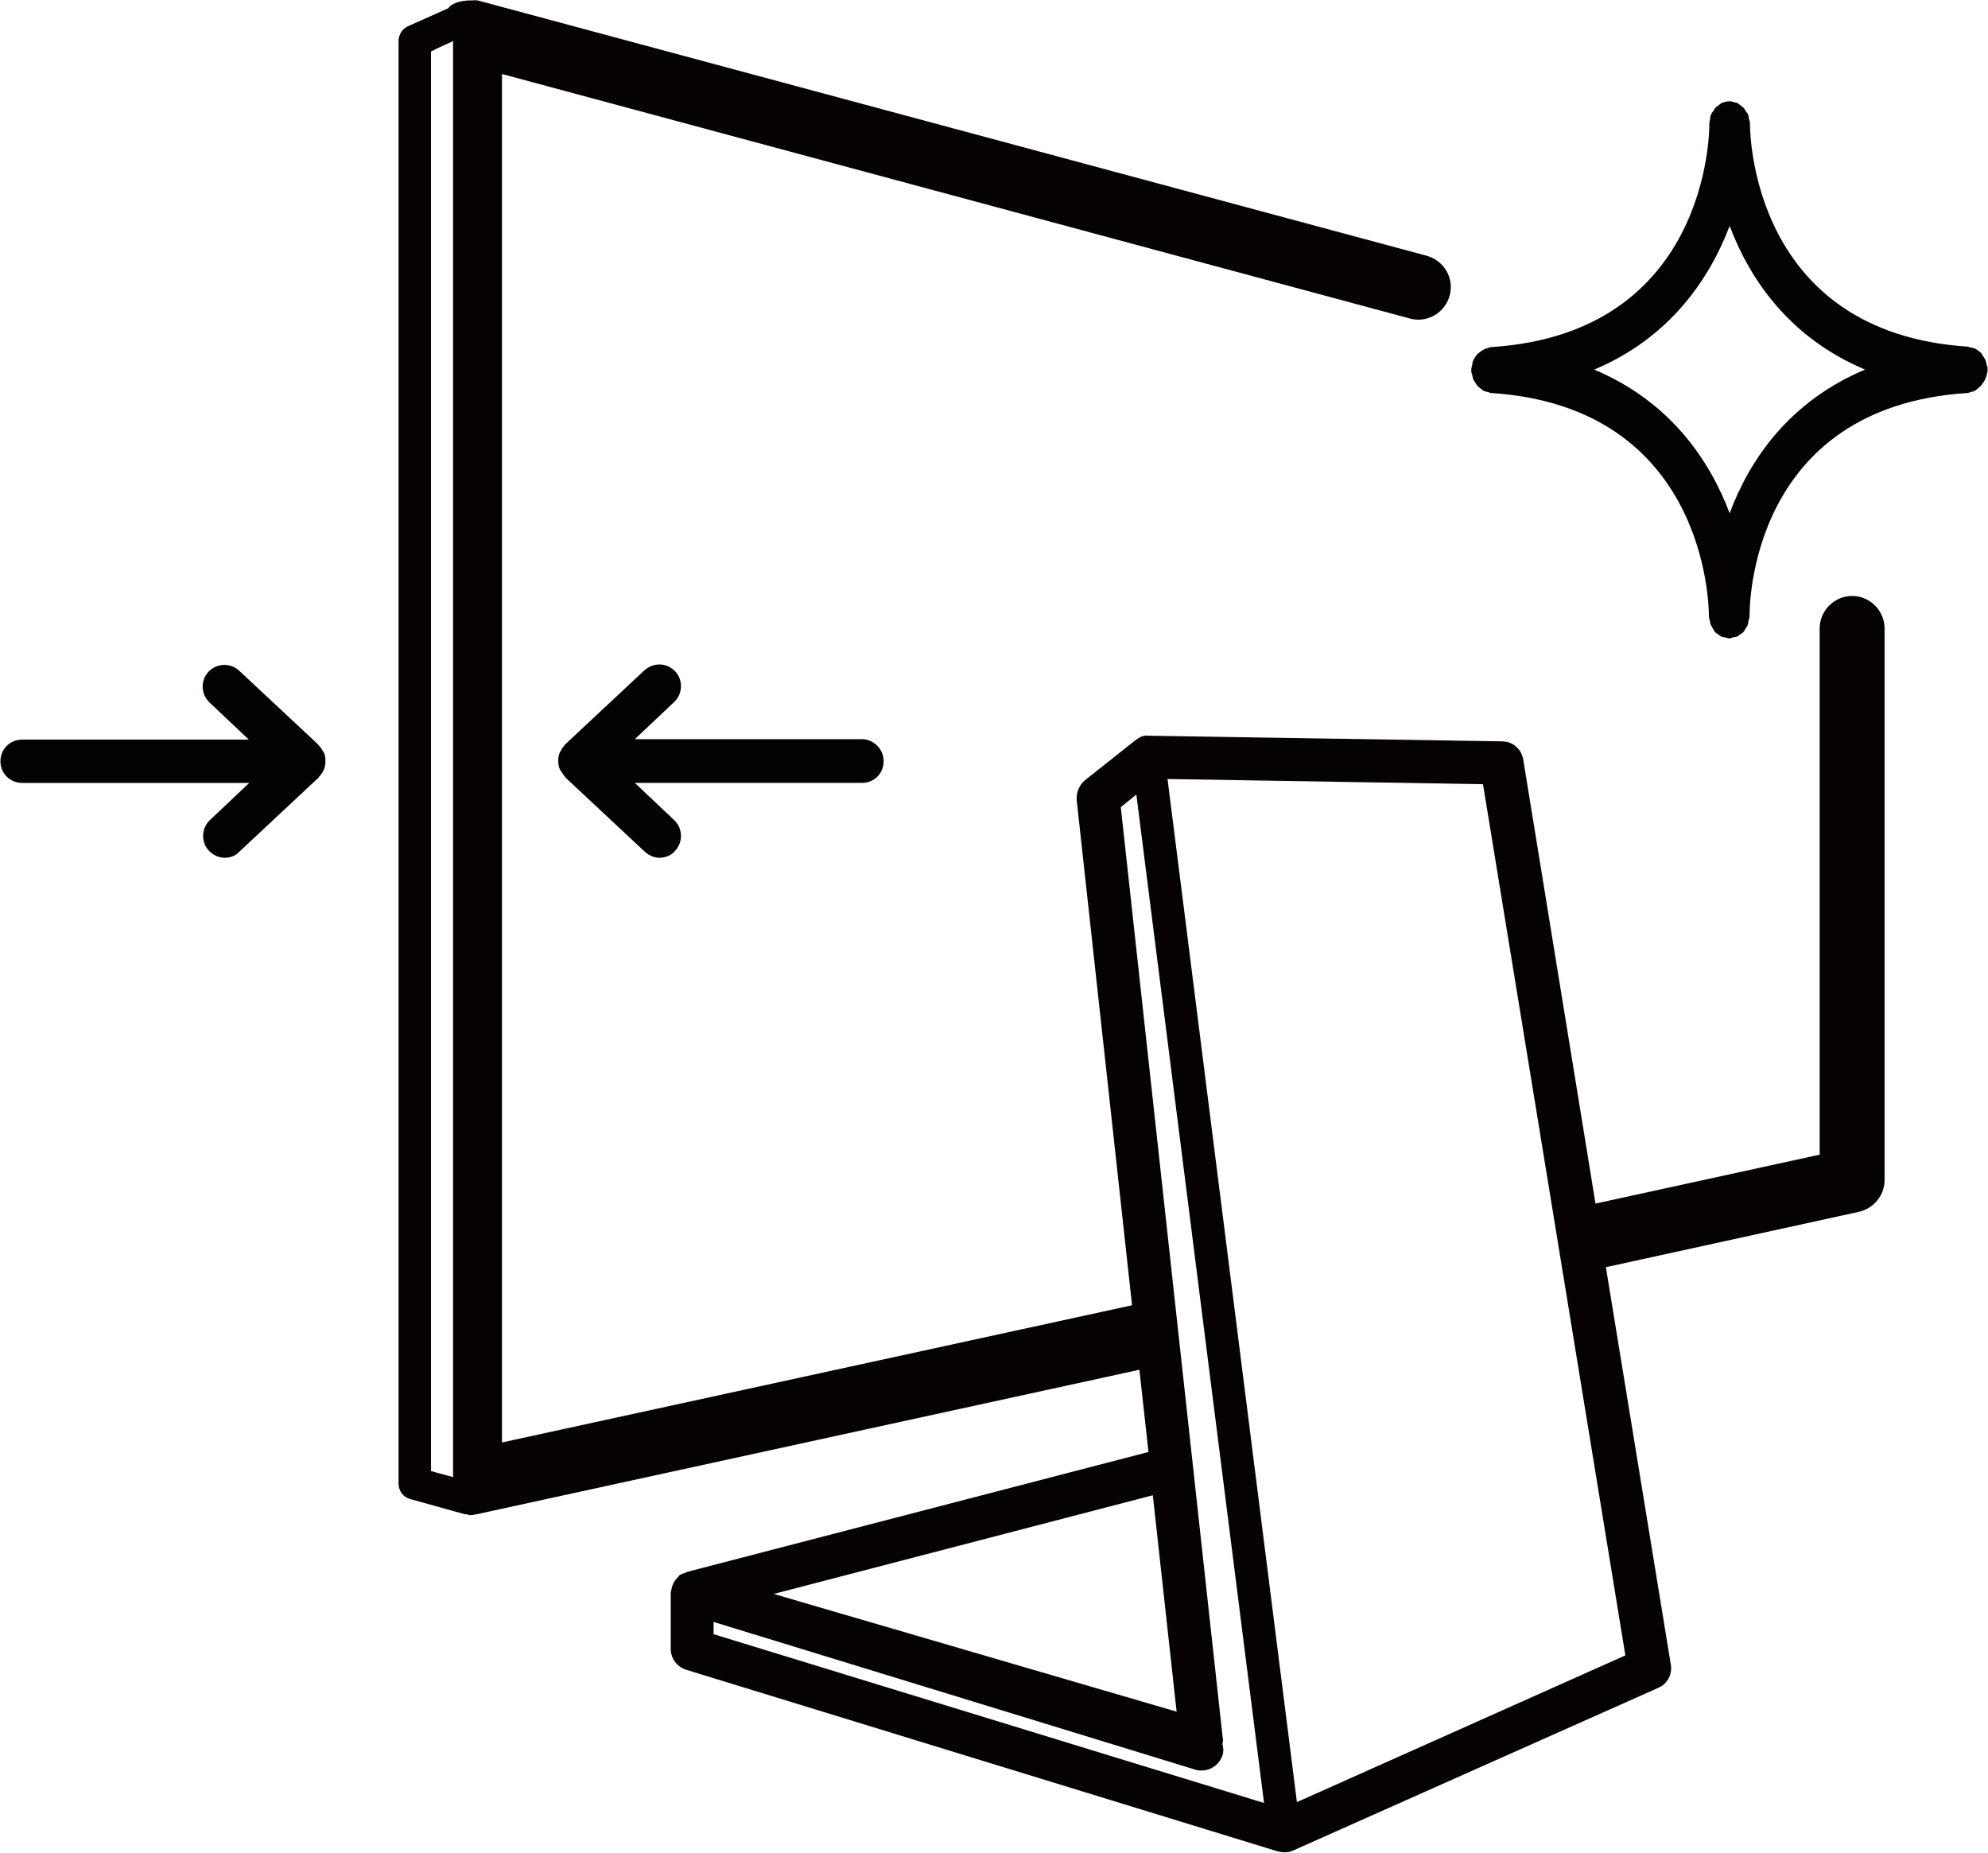 <?xml version="1.0" encoding="utf-8"?>
<!-- Generator: Adobe Illustrator 26.0.2, SVG Export Plug-In . SVG Version: 6.00 Build 0)  -->
<svg version="1.1" id="Layer_1" xmlns="http://www.w3.org/2000/svg" xmlns:xlink="http://www.w3.org/1999/xlink" x="0px" y="0px"
	 viewBox="0 0 45.94 42.81" style="enable-background:new 0 0 45.94 42.81;" xml:space="preserve">
<style type="text/css">
	.st0{fill:#040102;}
	.st1{fill:#060203;}
</style>
<g>
	<g>
		<path class="st0" d="M7.52,17.56c0-0.06-0.01-0.12-0.04-0.18c-0.01-0.01-0.02-0.03-0.03-0.04c-0.02-0.04-0.05-0.09-0.09-0.12
			c0,0,0,0,0-0.01L5.53,15.5c-0.2-0.19-0.52-0.18-0.71,0.02c-0.19,0.2-0.18,0.52,0.02,0.71l0.91,0.86H0.51c-0.28,0-0.5,0.22-0.5,0.5
			s0.22,0.5,0.5,0.5h5.25l-0.91,0.86c-0.2,0.19-0.21,0.51-0.02,0.71c0.1,0.1,0.23,0.16,0.36,0.16c0.12,0,0.25-0.04,0.34-0.14
			l1.84-1.72c0,0,0,0,0-0.01c0.04-0.04,0.08-0.09,0.1-0.14c0-0.01,0.01-0.01,0.01-0.02c0.03-0.06,0.04-0.13,0.04-0.2c0,0,0,0,0,0
			s0,0,0,0C7.52,17.58,7.52,17.57,7.52,17.56z"/>
		<path class="st0" d="M19.92,17.08h-5.25l0.91-0.86c0.2-0.19,0.21-0.51,0.02-0.71c-0.19-0.2-0.5-0.21-0.71-0.02l-1.84,1.72
			c0,0,0,0,0,0.01c-0.04,0.04-0.07,0.08-0.09,0.13c-0.01,0.01-0.02,0.02-0.02,0.03c-0.03,0.06-0.04,0.13-0.04,0.2
			c0,0.07,0.01,0.14,0.04,0.2c0,0.01,0.01,0.02,0.02,0.03c0.03,0.05,0.06,0.1,0.1,0.14c0,0,0,0,0,0.01l1.84,1.72
			c0.1,0.09,0.22,0.14,0.34,0.14c0.13,0,0.27-0.05,0.36-0.16c0.19-0.2,0.18-0.52-0.02-0.71l-0.91-0.86h5.25c0.28,0,0.5-0.22,0.5-0.5
			S20.19,17.08,19.92,17.08z"/>
	</g>
	<g>
		<path class="st0" d="M45.91,8.65c0.01-0.03,0.02-0.05,0.02-0.08c0-0.01,0-0.02,0-0.03c0-0.01,0-0.02,0-0.03
			c0-0.03-0.01-0.05-0.02-0.07c-0.01-0.04-0.01-0.07-0.02-0.1c-0.01-0.03-0.03-0.06-0.05-0.09c-0.02-0.03-0.03-0.05-0.05-0.08
			c-0.02-0.03-0.05-0.05-0.08-0.07c-0.02-0.02-0.04-0.03-0.06-0.04c-0.03-0.02-0.07-0.02-0.11-0.03c-0.02,0-0.04-0.02-0.06-0.02
			c-5-0.32-5.04-4.95-5.04-5.14c0,0,0,0,0,0c0,0,0-0.01,0-0.01c0-0.04-0.01-0.07-0.02-0.1c-0.01-0.03-0.01-0.07-0.02-0.1
			c-0.01-0.03-0.03-0.06-0.05-0.08c-0.02-0.03-0.03-0.06-0.05-0.08c-0.02-0.02-0.04-0.03-0.06-0.05c-0.03-0.02-0.06-0.05-0.09-0.07
			c-0.02-0.01-0.04-0.01-0.05-0.01c-0.04-0.01-0.08-0.03-0.13-0.03c0,0,0,0,0,0c0,0,0,0,0,0c0,0,0,0,0,0c0,0,0,0-0.01,0
			c-0.06,0-0.12,0.02-0.18,0.04c-0.01,0-0.01,0.01-0.02,0.02c-0.05,0.03-0.09,0.06-0.13,0.1c-0.01,0.01-0.01,0.02-0.02,0.04
			c-0.03,0.04-0.06,0.08-0.08,0.13c-0.01,0.02-0.01,0.05-0.01,0.08c-0.01,0.04-0.02,0.08-0.02,0.12c0,0,0,0.01,0,0.01c0,0,0,0,0,0
			c0,0.2-0.04,4.82-5.04,5.14c-0.03,0-0.05,0.01-0.07,0.02c-0.03,0.01-0.06,0.01-0.09,0.03c-0.03,0.01-0.05,0.03-0.08,0.05
			c-0.03,0.02-0.05,0.04-0.08,0.06c-0.02,0.02-0.03,0.05-0.05,0.07c-0.02,0.03-0.04,0.06-0.05,0.09c-0.01,0.03-0.02,0.06-0.02,0.1
			c0,0.03-0.02,0.05-0.02,0.08c0,0.01,0,0.02,0,0.03c0,0.01,0,0.02,0,0.03c0,0.03,0.01,0.05,0.02,0.08
			c0.01,0.03,0.01,0.06,0.02,0.09c0.01,0.03,0.03,0.06,0.05,0.09c0.02,0.03,0.03,0.05,0.05,0.07c0.02,0.03,0.05,0.05,0.08,0.07
			c0.02,0.02,0.04,0.04,0.07,0.05c0.03,0.02,0.07,0.02,0.1,0.03c0.02,0,0.04,0.02,0.06,0.02c5,0.32,5.04,4.95,5.04,5.14c0,0,0,0,0,0
			c0,0,0,0.01,0,0.01c0,0.04,0.01,0.07,0.02,0.1c0.01,0.03,0.01,0.07,0.02,0.1c0.01,0.03,0.04,0.06,0.05,0.09
			c0.02,0.03,0.03,0.05,0.05,0.08c0.02,0.03,0.05,0.04,0.08,0.06c0.02,0.02,0.04,0.04,0.07,0.05c0.03,0.01,0.07,0.02,0.1,0.02
			c0.03,0.01,0.05,0.02,0.08,0.02c0,0,0,0,0,0s0,0,0,0c0.03,0,0.05-0.01,0.08-0.02c0.03-0.01,0.07-0.01,0.1-0.02
			c0.03-0.01,0.05-0.04,0.07-0.05c0.03-0.02,0.06-0.03,0.08-0.06c0.02-0.02,0.03-0.05,0.05-0.08c0.02-0.03,0.04-0.05,0.05-0.09
			c0.01-0.03,0.01-0.07,0.02-0.1c0.01-0.03,0.02-0.07,0.02-0.1c0,0,0-0.01,0-0.01c0,0,0,0,0,0c0-0.2,0.01-4.82,5.04-5.14
			c0.02,0,0.04-0.01,0.06-0.02c0.04-0.01,0.07-0.01,0.1-0.03c0.03-0.01,0.05-0.03,0.07-0.05c0.03-0.02,0.05-0.04,0.08-0.07
			c0.02-0.02,0.03-0.05,0.05-0.07c0.02-0.03,0.04-0.06,0.05-0.09C45.9,8.71,45.91,8.68,45.91,8.65z M39.97,11.86
			c-0.46-1.22-1.37-2.58-3.13-3.32c1.76-0.74,2.67-2.11,3.13-3.32c0.46,1.22,1.37,2.58,3.13,3.32
			C41.33,9.28,40.42,10.65,39.97,11.86z"/>
	</g>
	<path class="st1" d="M42.8,13.77c-0.41,0-0.75,0.34-0.75,0.75v12.16l-5.18,1.13L35.2,17.55c-0.04-0.24-0.24-0.42-0.49-0.42
		L26.55,17c-0.13-0.02-0.23,0.04-0.32,0.11l-1.16,0.92c-0.13,0.11-0.2,0.28-0.19,0.45l1.28,11.68L11.6,33.33V1.71l20.98,5.65
		c0.4,0.11,0.81-0.13,0.92-0.53c0.11-0.4-0.13-0.81-0.53-0.92L11.04,0.01c-0.05-0.01-0.09,0-0.14,0c-0.03,0-0.05,0-0.08,0
		c-0.15,0.01-0.31,0.04-0.43,0.14c-0.01,0.01-0.02,0.03-0.03,0.04L9.42,0.61C9.29,0.67,9.21,0.81,9.21,0.95v33.33
		c0,0.17,0.11,0.32,0.28,0.36l1.04,0.29l0.22,0.06c0.01,0,0.02,0,0.03,0c0.03,0,0.05,0.02,0.07,0.02c0.05,0,0.11-0.01,0.16-0.02
		l15.32-3.34l0.21,1.9l-10.66,2.77c-0.01,0-0.02,0.02-0.04,0.02c-0.05,0.02-0.1,0.03-0.14,0.06c-0.02,0.02-0.03,0.04-0.05,0.06
		c-0.02,0.02-0.04,0.04-0.05,0.06c-0.05,0.07-0.08,0.15-0.09,0.24c0,0.01-0.01,0.01-0.01,0.02c0,0,0,0,0,0c0,0,0,0,0,0.01v1.31
		c0,0.22,0.14,0.41,0.35,0.48l13.68,4.2c0.05,0.01,0.1,0.02,0.15,0.02c0.07,0,0.14-0.01,0.2-0.04l8.44-3.76
		c0.21-0.09,0.33-0.31,0.29-0.54l-1.5-9.18l5.85-1.28c0.34-0.08,0.59-0.38,0.59-0.73V14.52C43.55,14.11,43.21,13.77,42.8,13.77z
		 M10.47,34.13l-0.37-0.1l-0.14-0.04V1.19l0.14-0.07l0.37-0.17V34.13z M27.19,39.55l-9.31-2.72l8.76-2.28L27.19,39.55z M16.5,37.48
		l11.12,3.41c0.05,0.02,0.1,0.02,0.15,0.02c0.21,0,0.41-0.14,0.48-0.35c0.03-0.09,0.02-0.18,0-0.26c0-0.04,0.02-0.07,0.01-0.1
		l-2.36-21.55l0.36-0.29l2.95,23.3l-12.72-3.9V37.48z M29.97,41.64L26.98,18l7.29,0.12l3.29,20.13L29.97,41.64z"/>
</g>
</svg>
